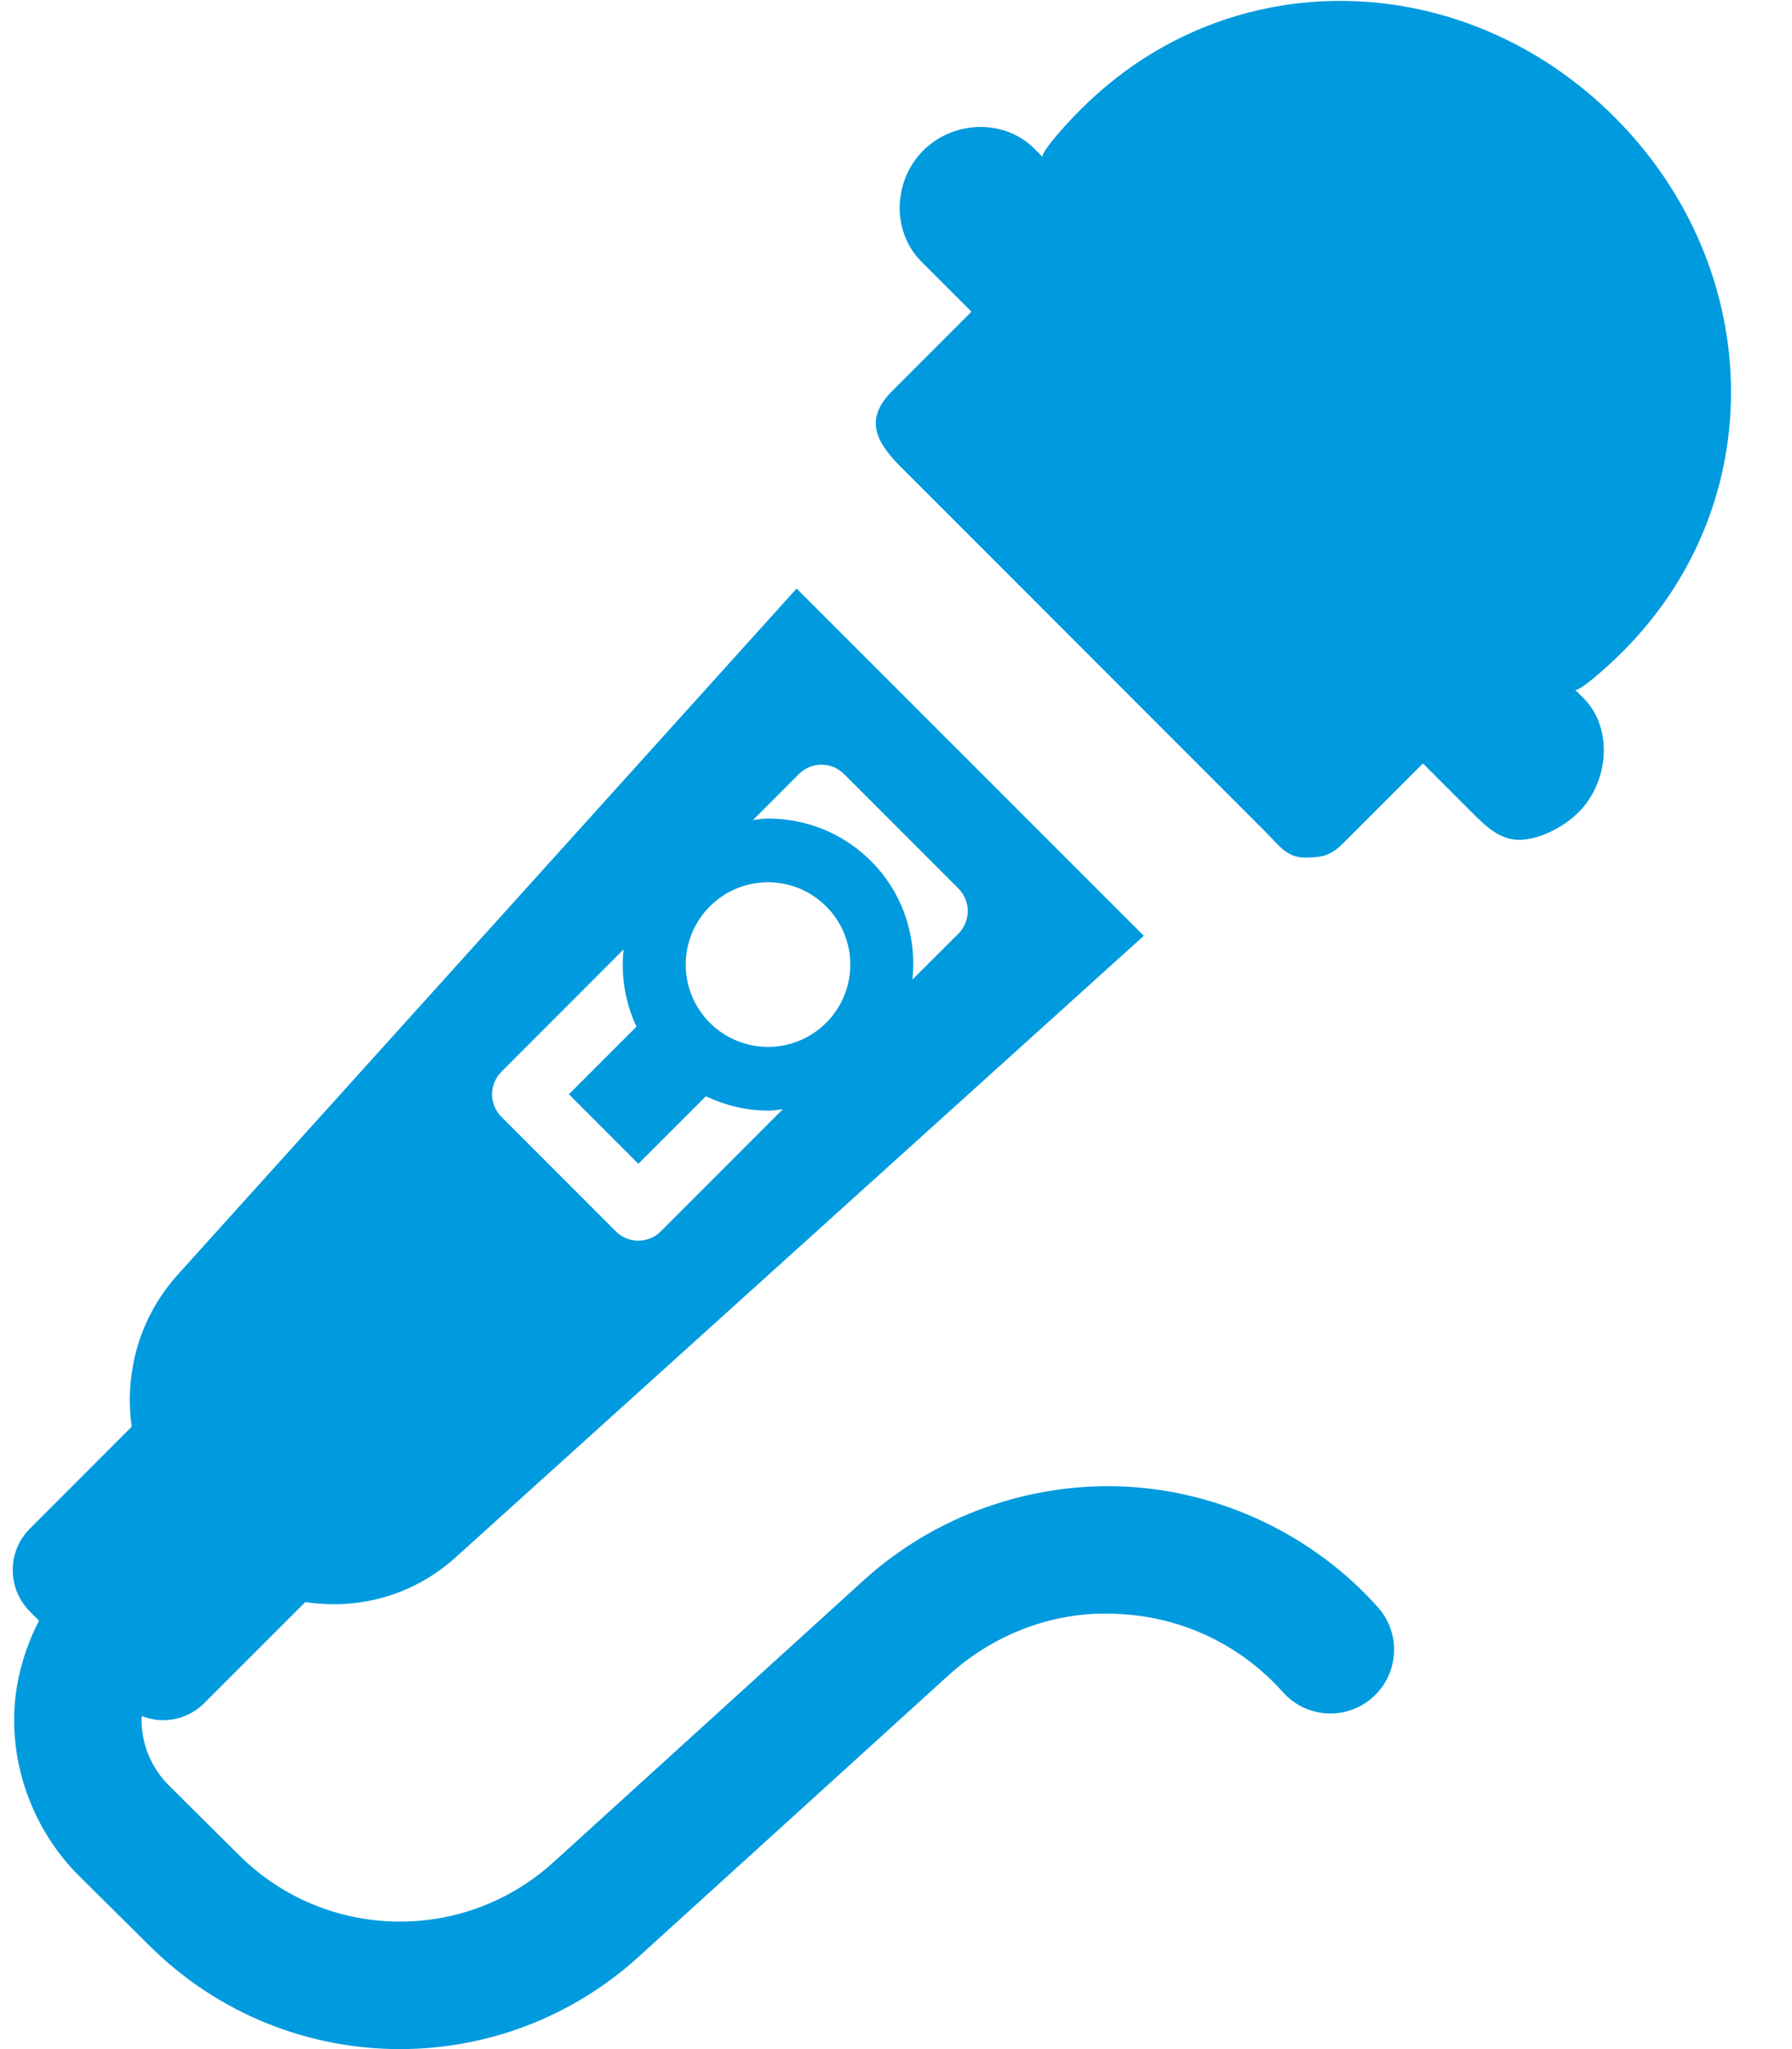 <?xml version="1.0" encoding="UTF-8" standalone="no"?>
<svg width="28px" height="32px" viewBox="0 0 28 32" version="1.1" xmlns="http://www.w3.org/2000/svg" xmlns:xlink="http://www.w3.org/1999/xlink">
    <!-- Generator: Sketch 44.1 (41455) - http://www.bohemiancoding.com/sketch -->
    <title>Group 154</title>
    <desc>Created with Sketch.</desc>
    <defs></defs>
    <g id="Symbols" stroke="none" stroke-width="1" fill="none" fill-rule="evenodd">
        <g id="Group-154" fill="#009ADE">
            <path d="M25.23,1.832 C22.893,-0.508 19.225,-0.632 16.887,1.709 C16.614,1.979 16.244,2.405 16.294,2.455 L16.161,2.321 C15.689,1.851 14.898,1.88 14.426,2.35 C13.954,2.822 13.926,3.615 14.397,4.086 L15.179,4.867 L13.946,6.1 C13.522,6.524 13.648,6.865 14.072,7.289 L19.774,12.991 C19.978,13.195 20.1,13.39 20.387,13.392 C20.674,13.392 20.795,13.36 20.999,13.157 L22.233,11.922 L22.978,12.667 C23.213,12.902 23.427,13.115 23.736,13.115 C24.044,13.116 24.43,12.92 24.665,12.685 C25.137,12.214 25.213,11.374 24.742,10.902 L24.608,10.77 C24.657,10.818 25.083,10.448 25.355,10.176 C27.693,7.838 27.568,4.17 25.23,1.832" id="Fill-151"></path>
            <path d="M7.834,16.738 L9.743,14.828 C9.7,15.238 9.767,15.653 9.945,16.033 L8.889,17.089 L9.974,18.174 L11.029,17.12 C11.329,17.261 11.657,17.344 12.001,17.344 C12.079,17.344 12.156,17.33 12.232,17.322 L10.325,19.229 C10.229,19.327 10.101,19.375 9.974,19.375 C9.846,19.375 9.719,19.327 9.622,19.229 L7.834,17.441 C7.64,17.247 7.64,16.932 7.834,16.738 Z M12.483,12.088 C12.678,11.893 12.993,11.893 13.188,12.088 L14.976,13.876 C15.068,13.969 15.121,14.095 15.121,14.227 C15.121,14.36 15.068,14.486 14.976,14.58 L14.257,15.297 C14.325,14.637 14.117,13.956 13.613,13.451 C13.183,13.019 12.609,12.783 12.001,12.783 C11.921,12.783 11.844,12.797 11.766,12.806 L12.483,12.088 Z M11.091,15.973 C10.589,15.47 10.589,14.657 11.091,14.155 C11.342,13.903 11.671,13.778 12.001,13.778 C12.329,13.778 12.657,13.903 12.909,14.155 C13.411,14.656 13.412,15.47 12.909,15.973 C12.657,16.223 12.329,16.349 12.001,16.349 C11.671,16.349 11.342,16.223 11.091,15.973 Z M17.597,23.216 C16.088,23.141 14.602,23.673 13.491,24.682 L8.644,29.085 C7.239,30.358 5.085,30.31 3.74,28.976 L2.638,27.882 C2.367,27.613 2.212,27.241 2.211,26.859 C2.211,26.839 2.216,26.819 2.217,26.798 C2.32,26.839 2.432,26.864 2.545,26.864 C2.789,26.864 3.022,26.767 3.194,26.595 L4.77,25.019 C5.595,25.142 6.448,24.929 7.13,24.311 L17.872,14.614 L12.447,9.191 L2.786,19.896 C2.168,20.58 1.943,21.445 2.058,22.28 L0.469,23.87 C0.109,24.228 0.109,24.809 0.469,25.168 L0.609,25.309 C0.364,25.79 0.219,26.321 0.221,26.864 C0.222,27.768 0.592,28.655 1.235,29.295 L2.339,30.389 C3.42,31.461 4.833,32 6.249,32 C7.583,32 8.92,31.52 9.98,30.557 L14.829,26.155 C15.55,25.502 16.508,25.143 17.493,25.205 C18.48,25.256 19.388,25.69 20.046,26.426 C20.412,26.837 21.041,26.872 21.451,26.505 C21.86,26.137 21.896,25.509 21.529,25.099 C20.53,23.981 19.097,23.296 17.597,23.216 L17.597,23.216 Z" id="Fill-153"></path>
        </g>
    </g>
</svg>